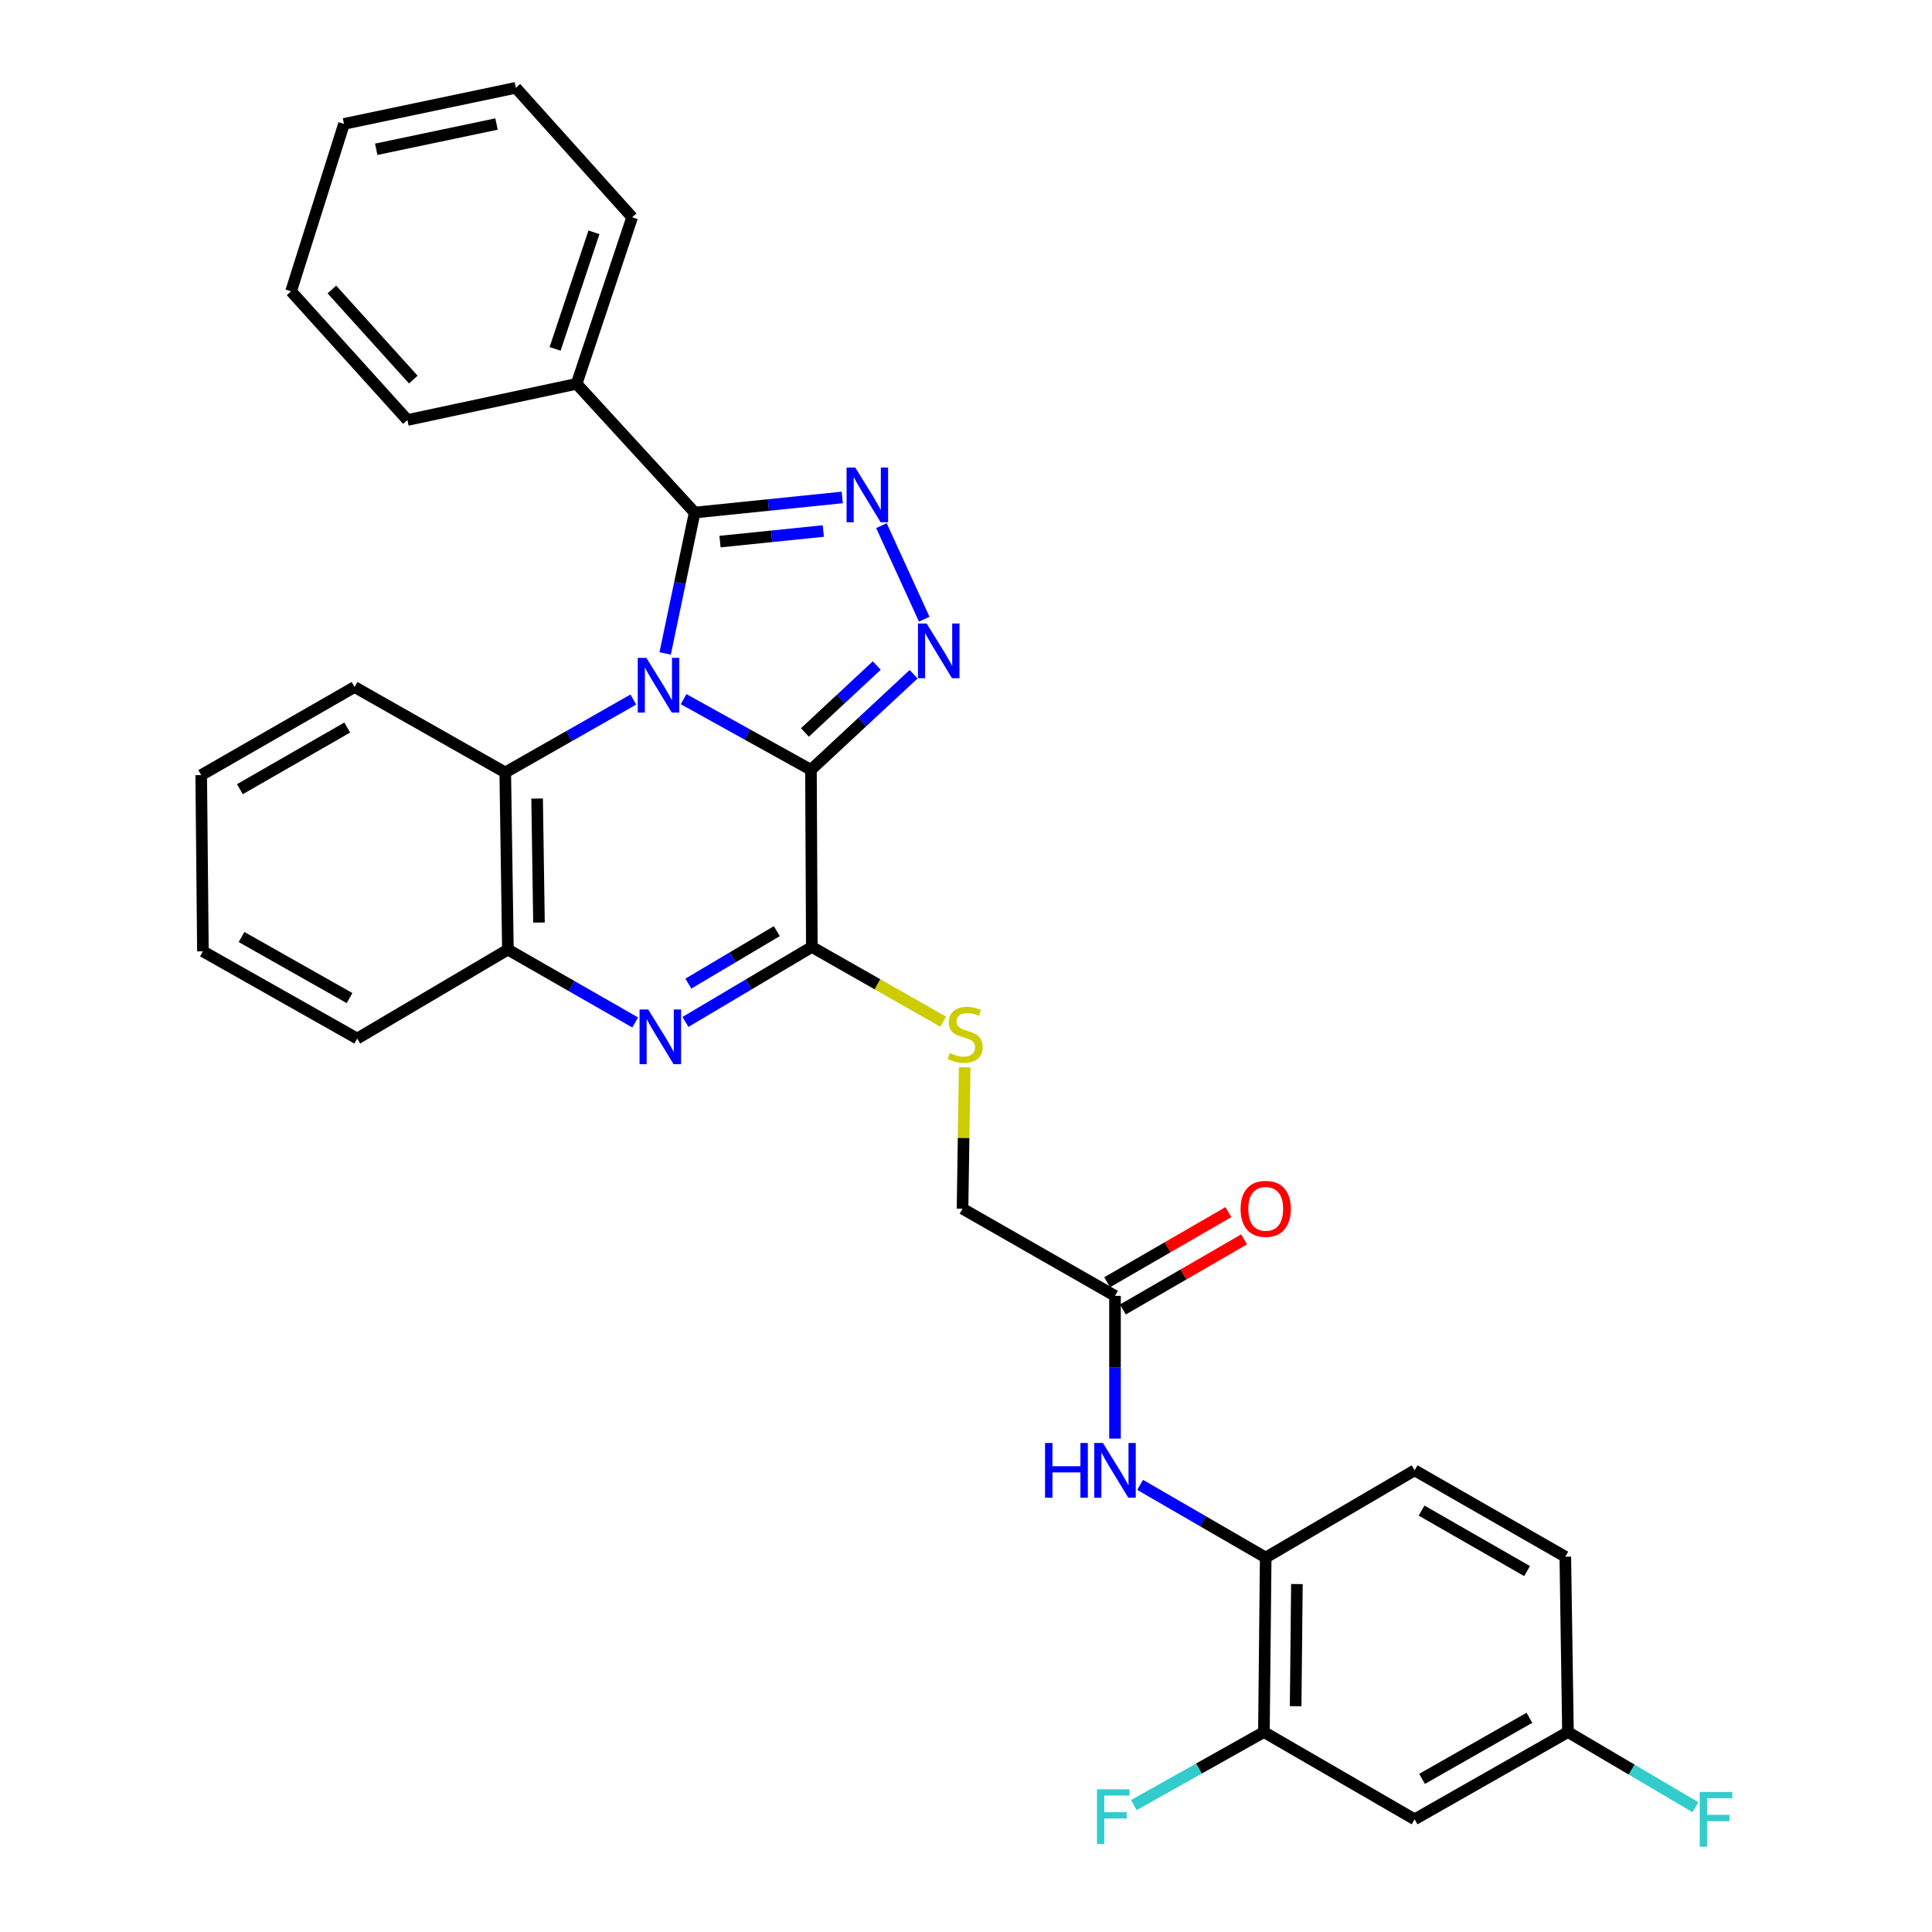 <?xml version='1.0' encoding='iso-8859-1'?>
<svg version='1.1' baseProfile='full'
              xmlns='http://www.w3.org/2000/svg'
                      xmlns:rdkit='http://www.rdkit.org/xml'
                      xmlns:xlink='http://www.w3.org/1999/xlink'
                  xml:space='preserve'
width='1000px' height='1000px' viewBox='0 0 1000 1000'>
<!-- END OF HEADER -->
<rect style='opacity:1.0;fill:#FFFFFF;stroke:none' width='1000' height='1000' x='0' y='0'> </rect>
<path class='bond-0' d='M 353.83,361.879 L 386.791,380.168' style='fill:none;fill-rule:evenodd;stroke:#0000FF;stroke-width:6px;stroke-linecap:butt;stroke-linejoin:miter;stroke-opacity:1' />
<path class='bond-0' d='M 386.791,380.168 L 419.752,398.457' style='fill:none;fill-rule:evenodd;stroke:#000000;stroke-width:6px;stroke-linecap:butt;stroke-linejoin:miter;stroke-opacity:1' />
<path class='bond-2' d='M 344.279,338.225 L 351.918,301.761' style='fill:none;fill-rule:evenodd;stroke:#0000FF;stroke-width:6px;stroke-linecap:butt;stroke-linejoin:miter;stroke-opacity:1' />
<path class='bond-2' d='M 351.918,301.761 L 359.557,265.297' style='fill:none;fill-rule:evenodd;stroke:#000000;stroke-width:6px;stroke-linecap:butt;stroke-linejoin:miter;stroke-opacity:1' />
<path class='bond-6' d='M 327.812,362.081 L 294.665,380.952' style='fill:none;fill-rule:evenodd;stroke:#0000FF;stroke-width:6px;stroke-linecap:butt;stroke-linejoin:miter;stroke-opacity:1' />
<path class='bond-6' d='M 294.665,380.952 L 261.517,399.824' style='fill:none;fill-rule:evenodd;stroke:#000000;stroke-width:6px;stroke-linecap:butt;stroke-linejoin:miter;stroke-opacity:1' />
<path class='bond-1' d='M 419.752,398.457 L 446.319,373.719' style='fill:none;fill-rule:evenodd;stroke:#000000;stroke-width:6px;stroke-linecap:butt;stroke-linejoin:miter;stroke-opacity:1' />
<path class='bond-1' d='M 446.319,373.719 L 472.885,348.981' style='fill:none;fill-rule:evenodd;stroke:#0000FF;stroke-width:6px;stroke-linecap:butt;stroke-linejoin:miter;stroke-opacity:1' />
<path class='bond-1' d='M 416.622,379.115 L 435.219,361.798' style='fill:none;fill-rule:evenodd;stroke:#000000;stroke-width:6px;stroke-linecap:butt;stroke-linejoin:miter;stroke-opacity:1' />
<path class='bond-1' d='M 435.219,361.798 L 453.815,344.482' style='fill:none;fill-rule:evenodd;stroke:#0000FF;stroke-width:6px;stroke-linecap:butt;stroke-linejoin:miter;stroke-opacity:1' />
<path class='bond-4' d='M 419.752,398.457 L 420.205,490.144' style='fill:none;fill-rule:evenodd;stroke:#000000;stroke-width:6px;stroke-linecap:butt;stroke-linejoin:miter;stroke-opacity:1' />
<path class='bond-31' d='M 478.388,320.497 L 456.227,272.078' style='fill:none;fill-rule:evenodd;stroke:#0000FF;stroke-width:6px;stroke-linecap:butt;stroke-linejoin:miter;stroke-opacity:1' />
<path class='bond-3' d='M 359.557,265.297 L 397.753,261.388' style='fill:none;fill-rule:evenodd;stroke:#000000;stroke-width:6px;stroke-linecap:butt;stroke-linejoin:miter;stroke-opacity:1' />
<path class='bond-3' d='M 397.753,261.388 L 435.95,257.478' style='fill:none;fill-rule:evenodd;stroke:#0000FF;stroke-width:6px;stroke-linecap:butt;stroke-linejoin:miter;stroke-opacity:1' />
<path class='bond-3' d='M 372.674,280.328 L 399.412,277.592' style='fill:none;fill-rule:evenodd;stroke:#000000;stroke-width:6px;stroke-linecap:butt;stroke-linejoin:miter;stroke-opacity:1' />
<path class='bond-3' d='M 399.412,277.592 L 426.15,274.855' style='fill:none;fill-rule:evenodd;stroke:#0000FF;stroke-width:6px;stroke-linecap:butt;stroke-linejoin:miter;stroke-opacity:1' />
<path class='bond-14' d='M 359.557,265.297 L 298.456,198.677' style='fill:none;fill-rule:evenodd;stroke:#000000;stroke-width:6px;stroke-linecap:butt;stroke-linejoin:miter;stroke-opacity:1' />
<path class='bond-8' d='M 420.205,490.144 L 454.209,509.486' style='fill:none;fill-rule:evenodd;stroke:#000000;stroke-width:6px;stroke-linecap:butt;stroke-linejoin:miter;stroke-opacity:1' />
<path class='bond-8' d='M 454.209,509.486 L 488.213,528.828' style='fill:none;fill-rule:evenodd;stroke:#CCCC00;stroke-width:6px;stroke-linecap:butt;stroke-linejoin:miter;stroke-opacity:1' />
<path class='bond-32' d='M 420.205,490.144 L 387.5,509.544' style='fill:none;fill-rule:evenodd;stroke:#000000;stroke-width:6px;stroke-linecap:butt;stroke-linejoin:miter;stroke-opacity:1' />
<path class='bond-32' d='M 387.5,509.544 L 354.795,528.944' style='fill:none;fill-rule:evenodd;stroke:#0000FF;stroke-width:6px;stroke-linecap:butt;stroke-linejoin:miter;stroke-opacity:1' />
<path class='bond-32' d='M 402.083,481.955 L 379.19,495.534' style='fill:none;fill-rule:evenodd;stroke:#000000;stroke-width:6px;stroke-linecap:butt;stroke-linejoin:miter;stroke-opacity:1' />
<path class='bond-32' d='M 379.19,495.534 L 356.296,509.114' style='fill:none;fill-rule:evenodd;stroke:#0000FF;stroke-width:6px;stroke-linecap:butt;stroke-linejoin:miter;stroke-opacity:1' />
<path class='bond-5' d='M 328.763,529.218 L 295.828,510.364' style='fill:none;fill-rule:evenodd;stroke:#0000FF;stroke-width:6px;stroke-linecap:butt;stroke-linejoin:miter;stroke-opacity:1' />
<path class='bond-5' d='M 295.828,510.364 L 262.893,491.511' style='fill:none;fill-rule:evenodd;stroke:#000000;stroke-width:6px;stroke-linecap:butt;stroke-linejoin:miter;stroke-opacity:1' />
<path class='bond-7' d='M 261.517,399.824 L 262.893,491.511' style='fill:none;fill-rule:evenodd;stroke:#000000;stroke-width:6px;stroke-linecap:butt;stroke-linejoin:miter;stroke-opacity:1' />
<path class='bond-7' d='M 278.01,413.332 L 278.973,477.513' style='fill:none;fill-rule:evenodd;stroke:#000000;stroke-width:6px;stroke-linecap:butt;stroke-linejoin:miter;stroke-opacity:1' />
<path class='bond-22' d='M 261.517,399.824 L 183.522,355.6' style='fill:none;fill-rule:evenodd;stroke:#000000;stroke-width:6px;stroke-linecap:butt;stroke-linejoin:miter;stroke-opacity:1' />
<path class='bond-23' d='M 262.893,491.511 L 184.888,537.553' style='fill:none;fill-rule:evenodd;stroke:#000000;stroke-width:6px;stroke-linecap:butt;stroke-linejoin:miter;stroke-opacity:1' />
<path class='bond-17' d='M 499.315,552.43 L 498.758,589.025' style='fill:none;fill-rule:evenodd;stroke:#CCCC00;stroke-width:6px;stroke-linecap:butt;stroke-linejoin:miter;stroke-opacity:1' />
<path class='bond-17' d='M 498.758,589.025 L 498.201,625.621' style='fill:none;fill-rule:evenodd;stroke:#000000;stroke-width:6px;stroke-linecap:butt;stroke-linejoin:miter;stroke-opacity:1' />
<path class='bond-9' d='M 577.128,744.625 L 577.128,707.683' style='fill:none;fill-rule:evenodd;stroke:#0000FF;stroke-width:6px;stroke-linecap:butt;stroke-linejoin:miter;stroke-opacity:1' />
<path class='bond-9' d='M 577.128,707.683 L 577.128,670.74' style='fill:none;fill-rule:evenodd;stroke:#000000;stroke-width:6px;stroke-linecap:butt;stroke-linejoin:miter;stroke-opacity:1' />
<path class='bond-10' d='M 590.121,768.564 L 622.622,787.377' style='fill:none;fill-rule:evenodd;stroke:#0000FF;stroke-width:6px;stroke-linecap:butt;stroke-linejoin:miter;stroke-opacity:1' />
<path class='bond-10' d='M 622.622,787.377 L 655.124,806.19' style='fill:none;fill-rule:evenodd;stroke:#000000;stroke-width:6px;stroke-linecap:butt;stroke-linejoin:miter;stroke-opacity:1' />
<path class='bond-11' d='M 655.124,806.19 L 654.201,896.51' style='fill:none;fill-rule:evenodd;stroke:#000000;stroke-width:6px;stroke-linecap:butt;stroke-linejoin:miter;stroke-opacity:1' />
<path class='bond-11' d='M 671.273,819.904 L 670.627,883.129' style='fill:none;fill-rule:evenodd;stroke:#000000;stroke-width:6px;stroke-linecap:butt;stroke-linejoin:miter;stroke-opacity:1' />
<path class='bond-16' d='M 655.124,806.19 L 732.205,761.043' style='fill:none;fill-rule:evenodd;stroke:#000000;stroke-width:6px;stroke-linecap:butt;stroke-linejoin:miter;stroke-opacity:1' />
<path class='bond-13' d='M 654.201,896.51 L 732.205,941.675' style='fill:none;fill-rule:evenodd;stroke:#000000;stroke-width:6px;stroke-linecap:butt;stroke-linejoin:miter;stroke-opacity:1' />
<path class='bond-19' d='M 654.201,896.51 L 620.531,915.414' style='fill:none;fill-rule:evenodd;stroke:#000000;stroke-width:6px;stroke-linecap:butt;stroke-linejoin:miter;stroke-opacity:1' />
<path class='bond-19' d='M 620.531,915.414 L 586.861,934.317' style='fill:none;fill-rule:evenodd;stroke:#33CCCC;stroke-width:6px;stroke-linecap:butt;stroke-linejoin:miter;stroke-opacity:1' />
<path class='bond-12' d='M 577.128,670.74 L 498.201,625.621' style='fill:none;fill-rule:evenodd;stroke:#000000;stroke-width:6px;stroke-linecap:butt;stroke-linejoin:miter;stroke-opacity:1' />
<path class='bond-15' d='M 581.206,677.79 L 612.578,659.642' style='fill:none;fill-rule:evenodd;stroke:#000000;stroke-width:6px;stroke-linecap:butt;stroke-linejoin:miter;stroke-opacity:1' />
<path class='bond-15' d='M 612.578,659.642 L 643.949,641.494' style='fill:none;fill-rule:evenodd;stroke:#FF0000;stroke-width:6px;stroke-linecap:butt;stroke-linejoin:miter;stroke-opacity:1' />
<path class='bond-15' d='M 573.05,663.691 L 604.421,645.543' style='fill:none;fill-rule:evenodd;stroke:#000000;stroke-width:6px;stroke-linecap:butt;stroke-linejoin:miter;stroke-opacity:1' />
<path class='bond-15' d='M 604.421,645.543 L 635.793,627.395' style='fill:none;fill-rule:evenodd;stroke:#FF0000;stroke-width:6px;stroke-linecap:butt;stroke-linejoin:miter;stroke-opacity:1' />
<path class='bond-35' d='M 732.205,941.675 L 811.576,896.51' style='fill:none;fill-rule:evenodd;stroke:#000000;stroke-width:6px;stroke-linecap:butt;stroke-linejoin:miter;stroke-opacity:1' />
<path class='bond-35' d='M 736.055,920.743 L 791.615,889.128' style='fill:none;fill-rule:evenodd;stroke:#000000;stroke-width:6px;stroke-linecap:butt;stroke-linejoin:miter;stroke-opacity:1' />
<path class='bond-24' d='M 298.456,198.677 L 327.197,112.464' style='fill:none;fill-rule:evenodd;stroke:#000000;stroke-width:6px;stroke-linecap:butt;stroke-linejoin:miter;stroke-opacity:1' />
<path class='bond-24' d='M 287.315,180.593 L 307.433,120.245' style='fill:none;fill-rule:evenodd;stroke:#000000;stroke-width:6px;stroke-linecap:butt;stroke-linejoin:miter;stroke-opacity:1' />
<path class='bond-25' d='M 298.456,198.677 L 210.877,217.391' style='fill:none;fill-rule:evenodd;stroke:#000000;stroke-width:6px;stroke-linecap:butt;stroke-linejoin:miter;stroke-opacity:1' />
<path class='bond-20' d='M 732.205,761.043 L 810.201,805.755' style='fill:none;fill-rule:evenodd;stroke:#000000;stroke-width:6px;stroke-linecap:butt;stroke-linejoin:miter;stroke-opacity:1' />
<path class='bond-20' d='M 735.804,781.881 L 790.401,813.18' style='fill:none;fill-rule:evenodd;stroke:#000000;stroke-width:6px;stroke-linecap:butt;stroke-linejoin:miter;stroke-opacity:1' />
<path class='bond-18' d='M 811.576,896.51 L 810.201,805.755' style='fill:none;fill-rule:evenodd;stroke:#000000;stroke-width:6px;stroke-linecap:butt;stroke-linejoin:miter;stroke-opacity:1' />
<path class='bond-21' d='M 811.576,896.51 L 844.565,915.956' style='fill:none;fill-rule:evenodd;stroke:#000000;stroke-width:6px;stroke-linecap:butt;stroke-linejoin:miter;stroke-opacity:1' />
<path class='bond-21' d='M 844.565,915.956 L 877.553,935.401' style='fill:none;fill-rule:evenodd;stroke:#33CCCC;stroke-width:6px;stroke-linecap:butt;stroke-linejoin:miter;stroke-opacity:1' />
<path class='bond-26' d='M 183.522,355.6 L 104.15,401.199' style='fill:none;fill-rule:evenodd;stroke:#000000;stroke-width:6px;stroke-linecap:butt;stroke-linejoin:miter;stroke-opacity:1' />
<path class='bond-26' d='M 179.73,376.564 L 124.17,408.483' style='fill:none;fill-rule:evenodd;stroke:#000000;stroke-width:6px;stroke-linecap:butt;stroke-linejoin:miter;stroke-opacity:1' />
<path class='bond-33' d='M 184.888,537.553 L 105.028,492.407' style='fill:none;fill-rule:evenodd;stroke:#000000;stroke-width:6px;stroke-linecap:butt;stroke-linejoin:miter;stroke-opacity:1' />
<path class='bond-33' d='M 180.925,516.602 L 125.023,484.999' style='fill:none;fill-rule:evenodd;stroke:#000000;stroke-width:6px;stroke-linecap:butt;stroke-linejoin:miter;stroke-opacity:1' />
<path class='bond-29' d='M 327.197,112.464 L 266.992,45.455' style='fill:none;fill-rule:evenodd;stroke:#000000;stroke-width:6px;stroke-linecap:butt;stroke-linejoin:miter;stroke-opacity:1' />
<path class='bond-28' d='M 210.877,217.391 L 150.664,150.779' style='fill:none;fill-rule:evenodd;stroke:#000000;stroke-width:6px;stroke-linecap:butt;stroke-linejoin:miter;stroke-opacity:1' />
<path class='bond-28' d='M 213.929,196.476 L 171.779,149.848' style='fill:none;fill-rule:evenodd;stroke:#000000;stroke-width:6px;stroke-linecap:butt;stroke-linejoin:miter;stroke-opacity:1' />
<path class='bond-27' d='M 104.15,401.199 L 105.028,492.407' style='fill:none;fill-rule:evenodd;stroke:#000000;stroke-width:6px;stroke-linecap:butt;stroke-linejoin:miter;stroke-opacity:1' />
<path class='bond-30' d='M 150.664,150.779 L 178.047,64.132' style='fill:none;fill-rule:evenodd;stroke:#000000;stroke-width:6px;stroke-linecap:butt;stroke-linejoin:miter;stroke-opacity:1' />
<path class='bond-34' d='M 266.992,45.455 L 178.047,64.132' style='fill:none;fill-rule:evenodd;stroke:#000000;stroke-width:6px;stroke-linecap:butt;stroke-linejoin:miter;stroke-opacity:1' />
<path class='bond-34' d='M 256.998,64.197 L 194.736,77.272' style='fill:none;fill-rule:evenodd;stroke:#000000;stroke-width:6px;stroke-linecap:butt;stroke-linejoin:miter;stroke-opacity:1' />
<path  class='atom-0' d='M 334.574 340.508
L 343.854 355.508
Q 344.774 356.988, 346.254 359.668
Q 347.734 362.348, 347.814 362.508
L 347.814 340.508
L 351.574 340.508
L 351.574 368.828
L 347.694 368.828
L 337.734 352.428
Q 336.574 350.508, 335.334 348.308
Q 334.134 346.108, 333.774 345.428
L 333.774 368.828
L 330.094 368.828
L 330.094 340.508
L 334.574 340.508
' fill='#0000FF'/>
<path  class='atom-2' d='M 479.624 322.717
L 488.904 337.717
Q 489.824 339.197, 491.304 341.877
Q 492.784 344.557, 492.864 344.717
L 492.864 322.717
L 496.624 322.717
L 496.624 351.037
L 492.744 351.037
L 482.784 334.637
Q 481.624 332.717, 480.384 330.517
Q 479.184 328.317, 478.824 327.637
L 478.824 351.037
L 475.144 351.037
L 475.144 322.717
L 479.624 322.717
' fill='#0000FF'/>
<path  class='atom-4' d='M 442.676 241.988
L 451.956 256.988
Q 452.876 258.468, 454.356 261.148
Q 455.836 263.828, 455.916 263.988
L 455.916 241.988
L 459.676 241.988
L 459.676 270.308
L 455.796 270.308
L 445.836 253.908
Q 444.676 251.988, 443.436 249.788
Q 442.236 247.588, 441.876 246.908
L 441.876 270.308
L 438.196 270.308
L 438.196 241.988
L 442.676 241.988
' fill='#0000FF'/>
<path  class='atom-6' d='M 335.515 522.507
L 344.795 537.507
Q 345.715 538.987, 347.195 541.667
Q 348.675 544.347, 348.755 544.507
L 348.755 522.507
L 352.515 522.507
L 352.515 550.827
L 348.635 550.827
L 338.675 534.427
Q 337.515 532.507, 336.275 530.307
Q 335.075 528.107, 334.715 527.427
L 334.715 550.827
L 331.035 550.827
L 331.035 522.507
L 335.515 522.507
' fill='#0000FF'/>
<path  class='atom-9' d='M 491.576 545.011
Q 491.896 545.131, 493.216 545.691
Q 494.536 546.251, 495.976 546.611
Q 497.456 546.931, 498.896 546.931
Q 501.576 546.931, 503.136 545.651
Q 504.696 544.331, 504.696 542.051
Q 504.696 540.491, 503.896 539.531
Q 503.136 538.571, 501.936 538.051
Q 500.736 537.531, 498.736 536.931
Q 496.216 536.171, 494.696 535.451
Q 493.216 534.731, 492.136 533.211
Q 491.096 531.691, 491.096 529.131
Q 491.096 525.571, 493.496 523.371
Q 495.936 521.171, 500.736 521.171
Q 504.016 521.171, 507.736 522.731
L 506.816 525.811
Q 503.416 524.411, 500.856 524.411
Q 498.096 524.411, 496.576 525.571
Q 495.056 526.691, 495.096 528.651
Q 495.096 530.171, 495.856 531.091
Q 496.656 532.011, 497.776 532.531
Q 498.936 533.051, 500.856 533.651
Q 503.416 534.451, 504.936 535.251
Q 506.456 536.051, 507.536 537.691
Q 508.656 539.291, 508.656 542.051
Q 508.656 545.971, 506.016 548.091
Q 503.416 550.171, 499.056 550.171
Q 496.536 550.171, 494.616 549.611
Q 492.736 549.091, 490.496 548.171
L 491.576 545.011
' fill='#CCCC00'/>
<path  class='atom-10' d='M 540.908 746.883
L 544.748 746.883
L 544.748 758.923
L 559.228 758.923
L 559.228 746.883
L 563.068 746.883
L 563.068 775.203
L 559.228 775.203
L 559.228 762.123
L 544.748 762.123
L 544.748 775.203
L 540.908 775.203
L 540.908 746.883
' fill='#0000FF'/>
<path  class='atom-10' d='M 570.868 746.883
L 580.148 761.883
Q 581.068 763.363, 582.548 766.043
Q 584.028 768.723, 584.108 768.883
L 584.108 746.883
L 587.868 746.883
L 587.868 775.203
L 583.988 775.203
L 574.028 758.803
Q 572.868 756.883, 571.628 754.683
Q 570.428 752.483, 570.068 751.803
L 570.068 775.203
L 566.388 775.203
L 566.388 746.883
L 570.868 746.883
' fill='#0000FF'/>
<path  class='atom-16' d='M 642.124 625.701
Q 642.124 618.901, 645.484 615.101
Q 648.844 611.301, 655.124 611.301
Q 661.404 611.301, 664.764 615.101
Q 668.124 618.901, 668.124 625.701
Q 668.124 632.581, 664.724 636.501
Q 661.324 640.381, 655.124 640.381
Q 648.884 640.381, 645.484 636.501
Q 642.124 632.621, 642.124 625.701
M 655.124 637.181
Q 659.444 637.181, 661.764 634.301
Q 664.124 631.381, 664.124 625.701
Q 664.124 620.141, 661.764 617.341
Q 659.444 614.501, 655.124 614.501
Q 650.804 614.501, 648.444 617.301
Q 646.124 620.101, 646.124 625.701
Q 646.124 631.421, 648.444 634.301
Q 650.804 637.181, 655.124 637.181
' fill='#FF0000'/>
<path  class='atom-20' d='M 567.785 926.14
L 584.625 926.14
L 584.625 929.38
L 571.585 929.38
L 571.585 937.98
L 583.185 937.98
L 583.185 941.26
L 571.585 941.26
L 571.585 954.46
L 567.785 954.46
L 567.785 926.14
' fill='#33CCCC'/>
<path  class='atom-22' d='M 879.777 927.515
L 896.617 927.515
L 896.617 930.755
L 883.577 930.755
L 883.577 939.355
L 895.177 939.355
L 895.177 942.635
L 883.577 942.635
L 883.577 955.835
L 879.777 955.835
L 879.777 927.515
' fill='#33CCCC'/>
</svg>

